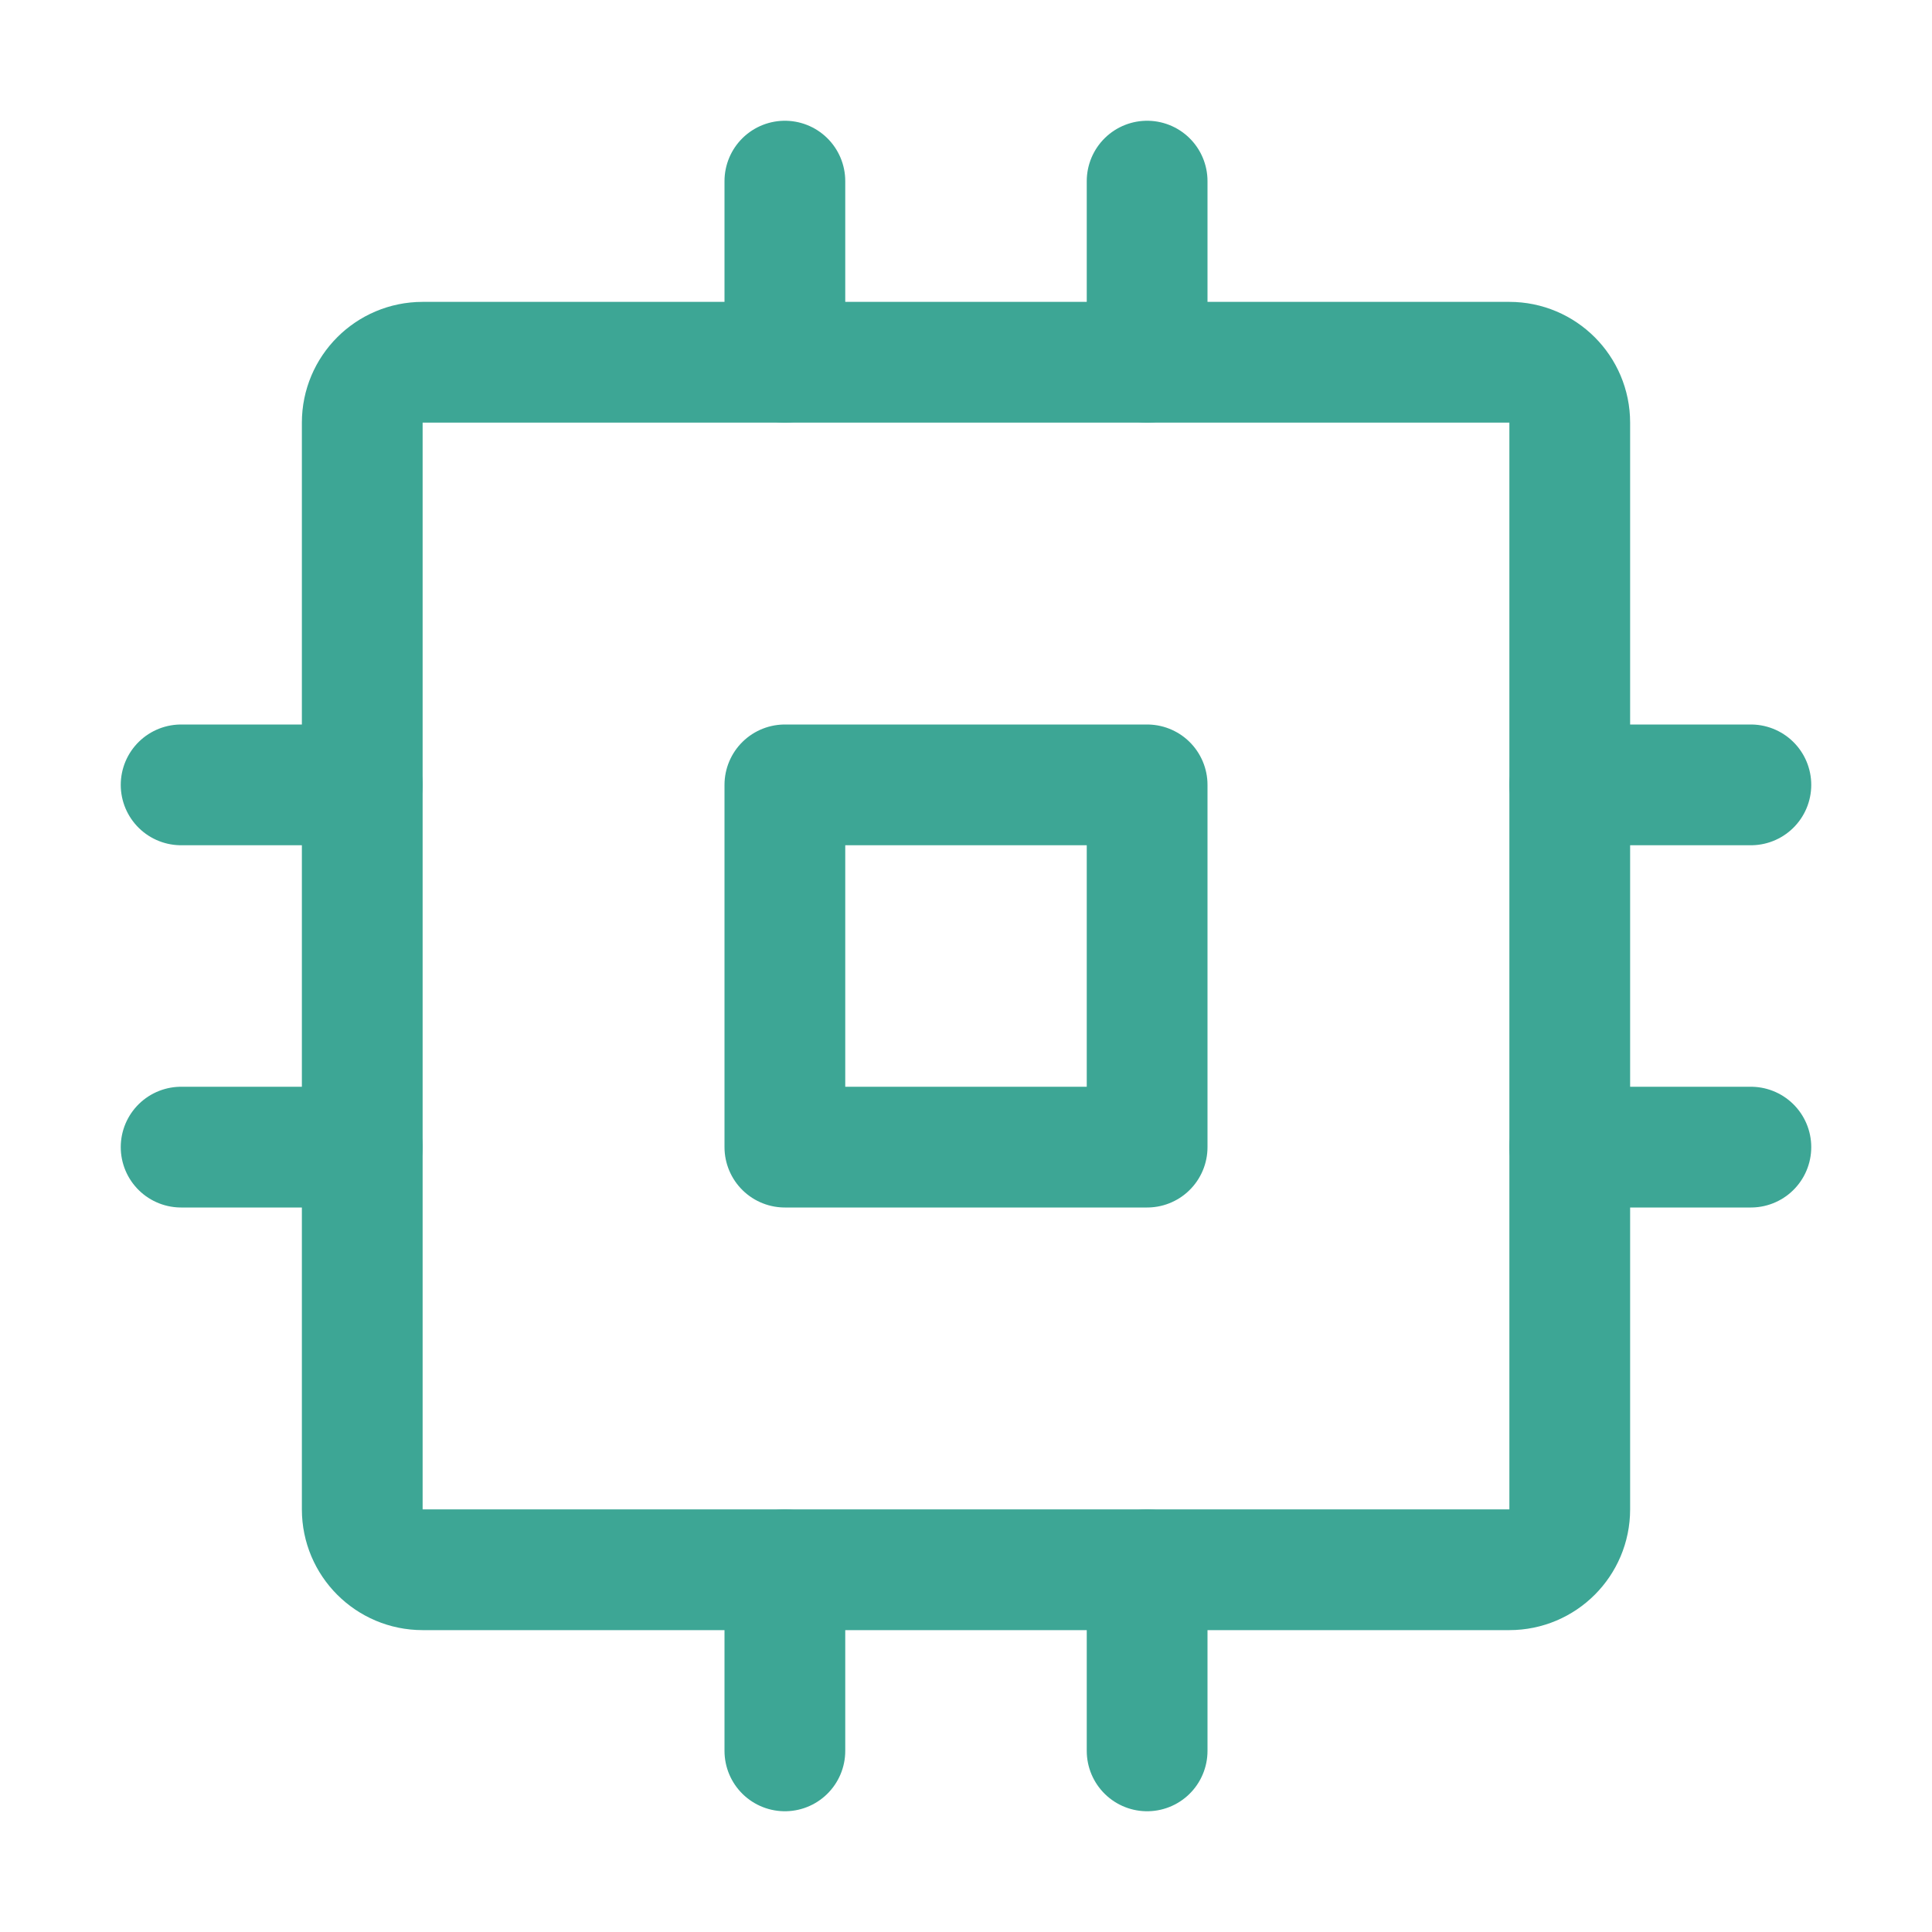 <svg width="32" height="32" viewBox="0 0 32 32" fill="none" xmlns="http://www.w3.org/2000/svg">
<path d="M19 13H13V19H19V13Z" stroke="#3DA695" stroke-width="2" stroke-linecap="round" stroke-linejoin="round"/>
<path d="M25 6H7C6.448 6 6 6.448 6 7V25C6 25.552 6.448 26 7 26H25C25.552 26 26 25.552 26 25V7C26 6.448 25.552 6 25 6Z" stroke="#3DA695" stroke-width="2" stroke-linecap="round" stroke-linejoin="round"/>
<path d="M26 13H29" stroke="#3DA695" stroke-width="2" stroke-linecap="round" stroke-linejoin="round"/>
<path d="M26 19H29" stroke="#3DA695" stroke-width="2" stroke-linecap="round" stroke-linejoin="round"/>
<path d="M3 13H6" stroke="#3DA695" stroke-width="2" stroke-linecap="round" stroke-linejoin="round"/>
<path d="M3 19H6" stroke="#3DA695" stroke-width="2" stroke-linecap="round" stroke-linejoin="round"/>
<path d="M19 26V29" stroke="#3DA695" stroke-width="2" stroke-linecap="round" stroke-linejoin="round"/>
<path d="M13 26V29" stroke="#3DA695" stroke-width="2" stroke-linecap="round" stroke-linejoin="round"/>
<path d="M19 3V6" stroke="#3DA695" stroke-width="2" stroke-linecap="round" stroke-linejoin="round"/>
<path d="M13 3V6" stroke="#3DA695" stroke-width="2" stroke-linecap="round" stroke-linejoin="round"/>
</svg>

